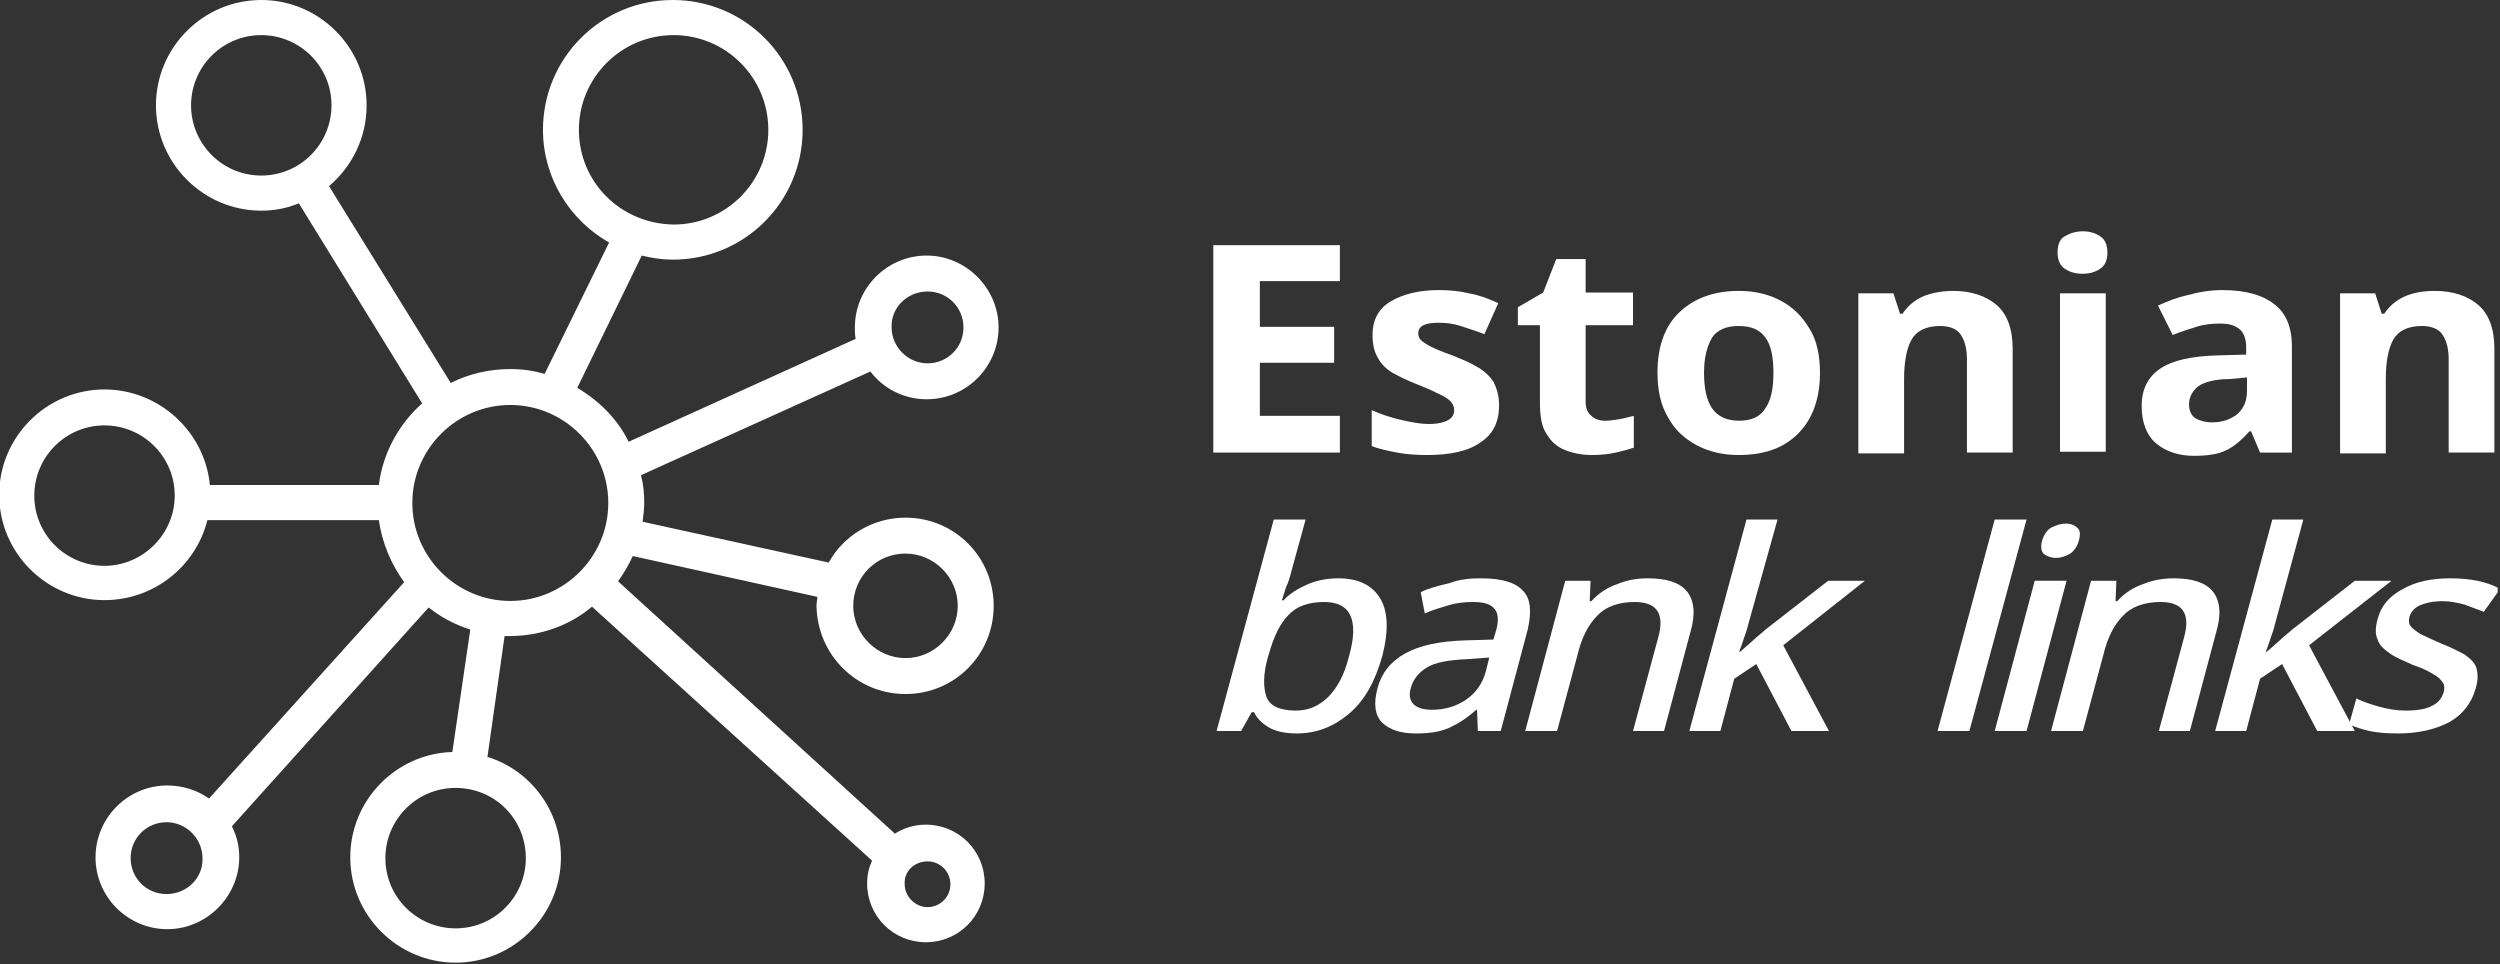 <svg width="778" height="300" viewBox="0 0 778 300" fill="none" xmlns="http://www.w3.org/2000/svg">
<rect x="0" y="0" width="778" height="300" fill="#333333" stroke="none"/>
<g clip-path="url(#clip0_2884_6940)">
<path d="M281.79 215.98C297.036 215.98 309.232 203.783 309.232 188.538C309.232 173.292 297.036 161.095 281.79 161.095C271.626 161.095 262.479 166.685 257.905 175.071L199.972 162.366C200.226 160.333 200.48 158.554 200.48 156.522C200.48 153.473 200.226 150.678 199.464 147.883L270.864 115.613C274.93 120.949 281.282 124.252 288.397 124.252C300.847 124.252 310.757 114.088 310.757 101.892C310.757 89.695 300.593 79.531 288.397 79.531C275.946 79.531 266.036 89.695 266.036 101.892C266.036 103.162 266.036 104.433 266.29 105.449L195.652 137.465C192.095 130.35 186.505 124.76 179.644 120.695L199.718 79.531C202.767 80.294 206.07 80.802 209.373 80.802C231.734 80.802 249.774 62.761 249.774 40.401C249.774 18.041 231.734 0 209.373 0C187.013 0 168.973 18.041 168.973 40.401C168.973 55.392 177.358 68.605 189.554 75.466L169.481 116.375C166.177 115.359 162.62 114.85 158.809 114.85C152.202 114.85 145.85 116.375 140.26 119.17L102.4 57.933C109.515 51.835 114.088 42.942 114.088 32.778C114.088 14.737 99.351 0 81.31 0C63.27 0 48.532 14.737 48.532 32.778C48.532 50.819 63.27 65.556 81.31 65.556C85.376 65.556 89.441 64.794 92.999 63.269L131.367 125.522C124.252 131.875 119.17 140.768 117.9 150.932H65.302C63.778 134.416 49.548 121.203 32.524 121.203C14.483 121.203 -0.254 135.94 -0.254 153.981C-0.254 172.021 14.483 186.759 32.524 186.759C48.024 186.759 60.983 176.087 64.54 161.858H117.9C118.916 168.972 121.711 175.579 125.777 181.169L65.048 248.504C61.491 245.963 56.917 244.438 52.089 244.438C39.639 244.438 29.729 254.602 29.729 266.798C29.729 279.249 39.893 289.159 52.089 289.159C64.286 289.159 74.45 278.995 74.45 266.798C74.45 263.241 73.687 260.192 72.163 257.143L133.399 189.046C137.211 192.095 141.53 194.382 146.358 195.906L140.768 234.02C123.236 234.528 109.006 249.012 109.006 266.798C109.006 284.839 123.744 299.576 141.784 299.576C159.825 299.576 174.563 284.839 174.563 266.798C174.563 252.061 164.907 239.61 151.694 235.545L157.03 197.939C157.538 197.939 158.046 197.939 158.555 197.939C168.21 197.939 177.358 194.636 184.218 188.792L271.372 267.815C270.356 270.102 269.848 272.388 269.848 274.929C269.848 285.093 277.979 293.224 288.142 293.224C298.306 293.224 306.437 285.093 306.437 274.929C306.437 264.766 298.306 256.635 288.142 256.635C284.585 256.635 281.282 257.651 278.487 259.43L192.349 180.915C194.128 178.374 195.652 175.833 196.923 173.038L254.348 185.743C254.348 186.759 254.094 187.521 254.094 188.538C254.348 203.783 266.544 215.98 281.79 215.98ZM281.79 172.276C290.683 172.276 298.052 179.644 298.052 188.538C298.052 197.431 290.683 204.8 281.79 204.8C272.897 204.8 265.528 197.431 265.528 188.538C265.528 179.644 272.643 172.276 281.79 172.276ZM288.651 90.711C295.003 90.711 299.831 95.793 299.831 101.892C299.831 108.244 294.749 113.072 288.651 113.072C282.552 113.072 277.471 107.99 277.471 101.892C277.216 95.793 282.298 90.711 288.651 90.711ZM180.153 40.401C180.153 24.139 193.366 10.926 209.628 10.926C225.889 10.926 239.102 24.139 239.102 40.401C239.102 56.663 225.889 69.876 209.628 69.876C193.111 69.622 180.153 56.663 180.153 40.401ZM59.458 32.778C59.458 20.836 69.114 10.926 81.31 10.926C93.253 10.926 103.162 20.582 103.162 32.778C103.162 44.721 93.507 54.63 81.31 54.63C69.114 54.63 59.458 44.721 59.458 32.778ZM32.524 176.087C20.582 176.087 10.672 166.431 10.672 154.235C10.672 142.292 20.328 132.383 32.524 132.383C44.467 132.383 54.376 142.038 54.376 154.235C54.376 166.177 44.467 176.087 32.524 176.087ZM163.637 267.052C163.637 278.995 153.981 288.905 141.784 288.905C129.842 288.905 119.932 279.249 119.932 267.052C119.932 255.11 129.588 245.2 141.784 245.2C153.981 245.2 163.637 254.856 163.637 267.052ZM51.835 278.233C45.483 278.233 40.655 273.151 40.655 267.052C40.655 260.7 45.737 255.872 51.835 255.872C57.934 255.872 63.015 260.954 63.015 267.052C63.27 273.151 58.188 278.233 51.835 278.233ZM158.809 187.013C142.039 187.013 128.318 173.292 128.318 156.522C128.318 139.752 142.039 126.03 158.809 126.03C175.579 126.03 189.3 139.752 189.3 156.522C189.3 173.292 175.579 187.013 158.809 187.013ZM288.651 268.069C292.716 268.069 295.765 271.372 295.765 275.183C295.765 279.249 292.462 282.298 288.651 282.298C284.839 282.298 281.536 278.995 281.536 275.183C281.282 271.118 284.585 268.069 288.651 268.069Z" fill="white"/>
<path d="M416.969 140.841H377.584V76.301H416.969V87.481H392.067V101.71H415.19V112.89H392.067V129.406H416.969V140.841Z" fill="white"/>
<path d="M466.516 126.103C466.516 131.184 464.737 134.996 460.925 137.537C457.114 140.332 451.524 141.602 444.155 141.602C440.598 141.602 437.295 141.348 434.754 140.84C432.213 140.332 429.418 139.824 426.877 138.807V127.627C429.672 128.898 432.721 129.914 436.024 130.676C439.328 131.439 442.123 131.947 444.664 131.947C447.459 131.947 449.491 131.439 450.762 130.676C452.032 129.914 452.54 128.898 452.54 127.627C452.54 126.865 452.286 126.103 451.778 125.34C451.27 124.578 450.254 123.816 448.729 123.053C447.204 122.291 444.664 121.021 441.36 119.75C438.057 118.48 435.516 117.209 433.229 115.939C431.197 114.668 429.672 113.144 428.656 111.111C427.639 109.332 427.131 107.046 427.131 104.251C427.131 99.677 428.91 96.12 432.721 93.833C436.533 91.546 441.614 90.275 447.713 90.275C451.016 90.275 454.065 90.529 457.114 91.292C460.163 91.8 462.958 92.816 466.261 94.341L461.942 103.996C459.401 102.98 456.86 102.218 454.573 101.456C452.286 100.693 449.999 100.439 447.713 100.439C443.393 100.439 441.36 101.456 441.36 103.742C441.36 104.505 441.614 105.267 442.123 105.775C442.631 106.283 443.647 107.046 445.172 107.808C446.696 108.57 448.983 109.587 452.032 110.603C455.081 111.873 457.622 112.89 459.655 114.16C461.942 115.431 463.466 116.955 464.737 118.734C465.753 120.767 466.516 123.053 466.516 126.103Z" fill="white"/>
<path d="M499.549 130.932C501.074 130.932 502.598 130.678 504.123 130.423C505.648 130.169 507.172 129.661 508.443 129.407V139.317C506.918 139.825 505.139 140.333 502.853 140.841C500.566 141.349 498.025 141.604 495.484 141.604C492.435 141.604 489.64 141.095 487.099 140.079C484.558 139.063 482.779 137.538 481.255 134.997C479.73 132.71 479.222 129.407 479.222 125.087V101.203H472.361V95.613L480.238 91.039L484.304 80.621H493.451V91.039H508.189V101.203H493.451V125.087C493.451 126.866 493.959 128.391 495.23 129.407C496.246 130.423 497.771 130.932 499.549 130.932Z" fill="white"/>
<path d="M566.377 115.937C566.377 124.068 564.09 130.42 559.517 134.994C554.943 139.567 548.845 141.6 540.968 141.6C536.14 141.6 531.82 140.584 528.009 138.551C524.198 136.518 521.148 133.723 519.116 129.912C516.829 126.1 515.812 121.527 515.812 115.937C515.812 107.806 518.099 101.453 522.673 97.134C527.247 92.814 533.345 90.527 541.222 90.527C546.05 90.527 550.369 91.544 554.181 93.576C557.992 95.609 560.787 98.404 563.074 102.216C565.361 105.773 566.377 110.601 566.377 115.937ZM530.296 115.937C530.296 120.764 531.058 124.576 532.837 127.117C534.615 129.658 537.41 130.928 541.222 130.928C545.033 130.928 547.828 129.658 549.353 127.117C551.132 124.576 551.894 121.019 551.894 115.937C551.894 111.109 551.132 107.298 549.353 105.011C547.574 102.47 544.779 101.453 540.968 101.453C537.156 101.453 534.361 102.724 532.837 105.011C531.312 107.552 530.296 111.109 530.296 115.937Z" fill="white"/>
<path d="M607.793 90.527C613.383 90.527 617.957 92.052 621.26 94.847C624.563 97.642 626.342 102.216 626.342 108.568V140.838H612.113V111.871C612.113 108.314 611.351 105.773 610.08 103.994C608.81 102.216 606.523 101.453 603.728 101.453C599.408 101.453 596.359 102.978 594.834 105.773C593.31 108.568 592.548 112.634 592.548 117.969V141.092H578.318V91.29H589.244L591.277 97.642H592.039C593.818 95.101 595.851 93.322 598.9 92.052C601.695 91.035 604.744 90.527 607.793 90.527Z" fill="white"/>
<path d="M648.193 71.981C650.226 71.981 652.005 72.489 653.529 73.505C655.054 74.521 655.816 76.046 655.816 78.587C655.816 81.128 655.054 82.652 653.529 83.669C652.005 84.685 650.226 85.193 648.193 85.193C645.906 85.193 644.128 84.685 642.603 83.669C641.079 82.652 640.316 80.874 640.316 78.587C640.316 76.046 641.079 74.267 642.603 73.505C644.382 72.489 646.161 71.981 648.193 71.981ZM655.308 91.292V140.586H641.079V91.292H655.308Z" fill="white"/>
<path d="M691.644 90.275C698.758 90.275 704.094 91.8 707.651 94.595C711.463 97.39 713.242 101.964 713.242 107.808V140.84H703.332L700.537 134.234H700.029C697.742 136.775 695.455 138.807 692.914 140.078C690.373 141.348 687.07 141.856 682.75 141.856C678.177 141.856 674.111 140.586 671.062 138.045C668.013 135.504 666.488 131.439 666.488 126.357C666.488 121.021 668.521 117.209 672.332 114.668C676.144 112.127 681.988 110.857 689.865 110.603L699.012 110.349V108.062C699.012 105.521 698.25 103.488 696.98 102.472C695.455 101.201 693.676 100.693 690.881 100.693C688.34 100.693 685.799 100.947 683.513 101.71C680.972 102.472 678.685 103.234 676.144 104.251L671.57 95.103C674.365 93.833 677.414 92.562 680.972 91.8C684.529 90.784 688.086 90.275 691.644 90.275ZM693.676 117.972C689.103 117.972 685.799 118.988 684.021 120.258C682.242 121.783 681.226 123.562 681.226 125.849C681.226 127.881 681.988 129.406 683.258 130.168C684.529 130.93 686.308 131.439 688.34 131.439C691.389 131.439 693.93 130.676 696.217 128.898C698.25 127.119 699.266 124.832 699.266 121.529V117.463L693.676 117.972Z" fill="white"/>
<path d="M757.707 90.527C763.297 90.527 767.871 92.052 771.174 94.847C774.477 97.642 776.256 102.216 776.256 108.568V140.838H762.027V111.871C762.027 108.314 761.265 105.773 759.994 103.994C758.724 102.216 756.437 101.453 753.642 101.453C749.322 101.453 746.273 102.978 744.749 105.773C743.224 108.568 742.462 112.634 742.462 117.969V141.092H728.232V91.29H739.158L741.191 97.642H741.953C743.732 95.101 745.765 93.322 748.814 92.052C751.355 91.035 754.404 90.527 757.707 90.527Z" fill="white"/>
<path d="M401.978 177.432C401.47 179.464 400.962 181.243 400.2 182.768C399.691 184.546 399.183 185.817 398.929 186.833H399.437C401.216 184.8 403.757 183.276 406.552 182.005C409.347 180.735 412.65 179.972 416.462 179.972C422.56 179.972 426.879 182.005 429.42 186.071C431.961 190.136 432.215 196.234 430.183 204.111C427.896 212.242 424.593 218.087 419.765 222.152C414.937 226.218 409.601 228.25 403.503 228.25C399.691 228.25 396.642 227.488 394.609 226.218C392.577 224.947 391.052 223.423 390.29 221.644H389.528L386.224 227.488H378.602L396.388 161.678H406.298L401.978 177.432ZM412.142 187.341C407.314 187.341 403.503 188.612 400.962 191.407C398.421 193.948 396.388 198.013 394.864 203.603L394.609 204.365C393.085 209.701 393.085 213.767 394.101 216.816C395.118 219.611 398.167 221.136 403.249 221.136C407.314 221.136 410.617 219.611 413.412 216.816C416.207 214.021 418.494 209.701 419.765 204.365C423.068 192.931 420.273 187.341 412.142 187.341Z" fill="white"/>
<path d="M460.927 179.973C467.279 179.973 471.599 181.243 473.886 183.784C476.427 186.325 476.681 190.39 475.41 195.981L467.025 227.488H459.911L459.657 220.882H459.403C456.607 223.423 453.812 225.201 451.017 226.472C448.222 227.742 444.919 228.25 440.6 228.25C436.026 228.25 432.723 227.234 430.182 224.947C427.895 222.66 427.387 219.103 428.657 214.275C429.928 209.448 432.723 205.89 437.296 203.349C441.87 200.808 447.968 199.538 456.099 199.284L464.738 199.03L465.501 196.489C466.517 193.186 466.263 190.645 464.993 189.374C463.722 187.85 461.435 187.341 458.386 187.341C455.845 187.341 453.304 187.595 450.763 188.358C448.222 189.12 445.681 189.882 443.395 190.899L442.124 184.292C444.665 183.022 447.714 182.259 451.017 181.497C454.321 180.227 457.624 179.973 460.927 179.973ZM456.607 205.128C450.763 205.382 446.698 206.144 444.157 207.669C441.616 209.193 439.837 211.226 439.075 214.021C438.313 216.562 438.821 218.087 440.091 219.357C441.362 220.374 443.14 220.882 445.681 220.882C449.493 220.882 453.05 219.865 456.099 217.833C459.148 215.8 461.435 212.751 462.452 208.685L463.468 204.62L456.607 205.128Z" fill="white"/>
<path d="M512.764 179.973C518.609 179.973 522.674 181.243 524.961 184.038C527.248 186.833 527.756 191.153 525.977 196.997L517.846 227.488H508.191L516.068 198.267C518.1 190.899 515.559 187.341 508.699 187.341C503.617 187.341 499.552 188.866 497.011 191.661C494.216 194.456 492.183 198.521 490.912 203.857L484.56 227.488H474.65L487.101 180.735H494.978L494.724 187.087H495.232C497.519 184.546 500.314 182.768 503.363 181.751C506.412 180.481 509.461 179.973 512.764 179.973Z" fill="white"/>
<path d="M544.017 194.456C543.763 195.726 543.255 196.997 542.747 198.521C542.239 200.046 541.731 201.57 541.222 202.841H541.476C542.493 202.079 543.763 200.808 545.288 199.538C546.812 198.013 548.337 196.997 549.353 195.98L568.919 180.735H580.353L554.943 200.808L569.173 227.488H557.484L546.558 206.652L539.698 211.226L535.378 227.488H525.723L543.509 161.678H553.165L544.017 194.456Z" fill="white"/>
<path d="M612.874 227.488H602.965L620.751 161.678H630.661L612.874 227.488Z" fill="white"/>
<path d="M642.86 162.947C644.385 162.947 645.655 163.455 646.417 164.218C647.434 164.98 647.434 166.505 646.926 168.283C646.417 170.062 645.401 171.586 644.131 172.349C642.86 173.111 641.335 173.619 639.811 173.619C638.286 173.619 637.016 173.111 636 172.349C635.237 171.586 634.983 170.062 635.491 168.283C636 166.505 637.016 164.98 638.286 164.218C639.811 163.455 641.335 162.947 642.86 162.947ZM643.114 180.734L630.664 227.487H620.754L633.204 180.734H643.114Z" fill="white"/>
<path d="M676.401 179.973C682.245 179.973 686.311 181.243 688.598 184.038C690.885 186.833 691.393 191.153 689.614 196.997L681.483 227.488H671.827L679.704 198.267C681.737 190.899 679.196 187.341 672.336 187.341C667.254 187.341 663.188 188.866 660.647 191.661C657.852 194.456 655.82 198.521 654.549 203.857L648.197 227.488H638.287L650.738 180.735H658.615L658.361 187.087H658.869C661.156 184.546 663.951 182.768 667 181.751C670.049 180.481 673.352 179.973 676.401 179.973Z" fill="white"/>
<path d="M707.908 194.456C707.654 195.726 707.146 196.997 706.638 198.521C706.13 200.046 705.621 201.57 705.113 202.841H705.367C706.384 202.079 707.654 200.808 709.179 199.538C710.703 198.013 712.228 196.997 713.244 195.98L732.809 180.735H744.244L718.58 200.808L732.809 227.488H721.121L710.195 206.652L703.335 211.226L699.015 227.488H689.359L707.146 161.678H716.802L707.908 194.456Z" fill="white"/>
<path d="M770.414 214.275C769.143 218.849 766.348 222.406 762.283 224.693C757.963 226.98 752.627 228.25 746.275 228.25C742.718 228.25 739.668 227.996 737.382 227.488C735.095 226.98 732.808 226.218 731.029 225.455L733.316 217.324C735.095 218.341 737.636 219.103 740.177 219.865C742.972 220.628 745.767 221.136 748.562 221.136C752.373 221.136 755.168 220.628 756.947 219.611C758.98 218.595 759.996 217.07 760.504 215.292C760.758 214.275 760.758 213.259 760.25 212.497C759.742 211.734 758.98 210.718 757.455 209.956C755.93 208.939 753.898 207.923 750.849 206.907C748.054 205.636 745.513 204.62 743.734 203.349C741.955 202.079 740.431 200.808 739.923 199.03C739.16 197.505 739.16 195.218 739.923 192.677C740.939 188.612 743.48 185.563 747.799 183.276C751.865 180.989 756.693 179.973 762.537 179.973C765.586 179.973 768.381 180.227 770.922 180.735C773.463 181.243 775.75 182.005 778.037 183.276L772.955 190.39C770.922 189.628 768.889 188.866 766.856 188.104C764.824 187.595 762.537 187.087 760.25 187.087C757.201 187.087 754.914 187.595 753.135 188.358C751.357 189.12 750.34 190.39 749.832 191.915C749.578 192.931 749.578 193.948 750.086 194.71C750.595 195.472 751.611 196.235 753.135 197.251C754.66 198.013 756.947 199.03 759.742 200.3C762.537 201.317 764.824 202.587 766.856 203.603C768.635 204.874 770.16 206.144 770.668 207.923C771.176 209.702 771.176 211.734 770.414 214.275Z" fill="white"/>
</g>
<defs>
<clipPath id="clip0_2884_6940">
<rect width="777.273" height="300" fill="white"/>
</clipPath>
</defs>
</svg>
